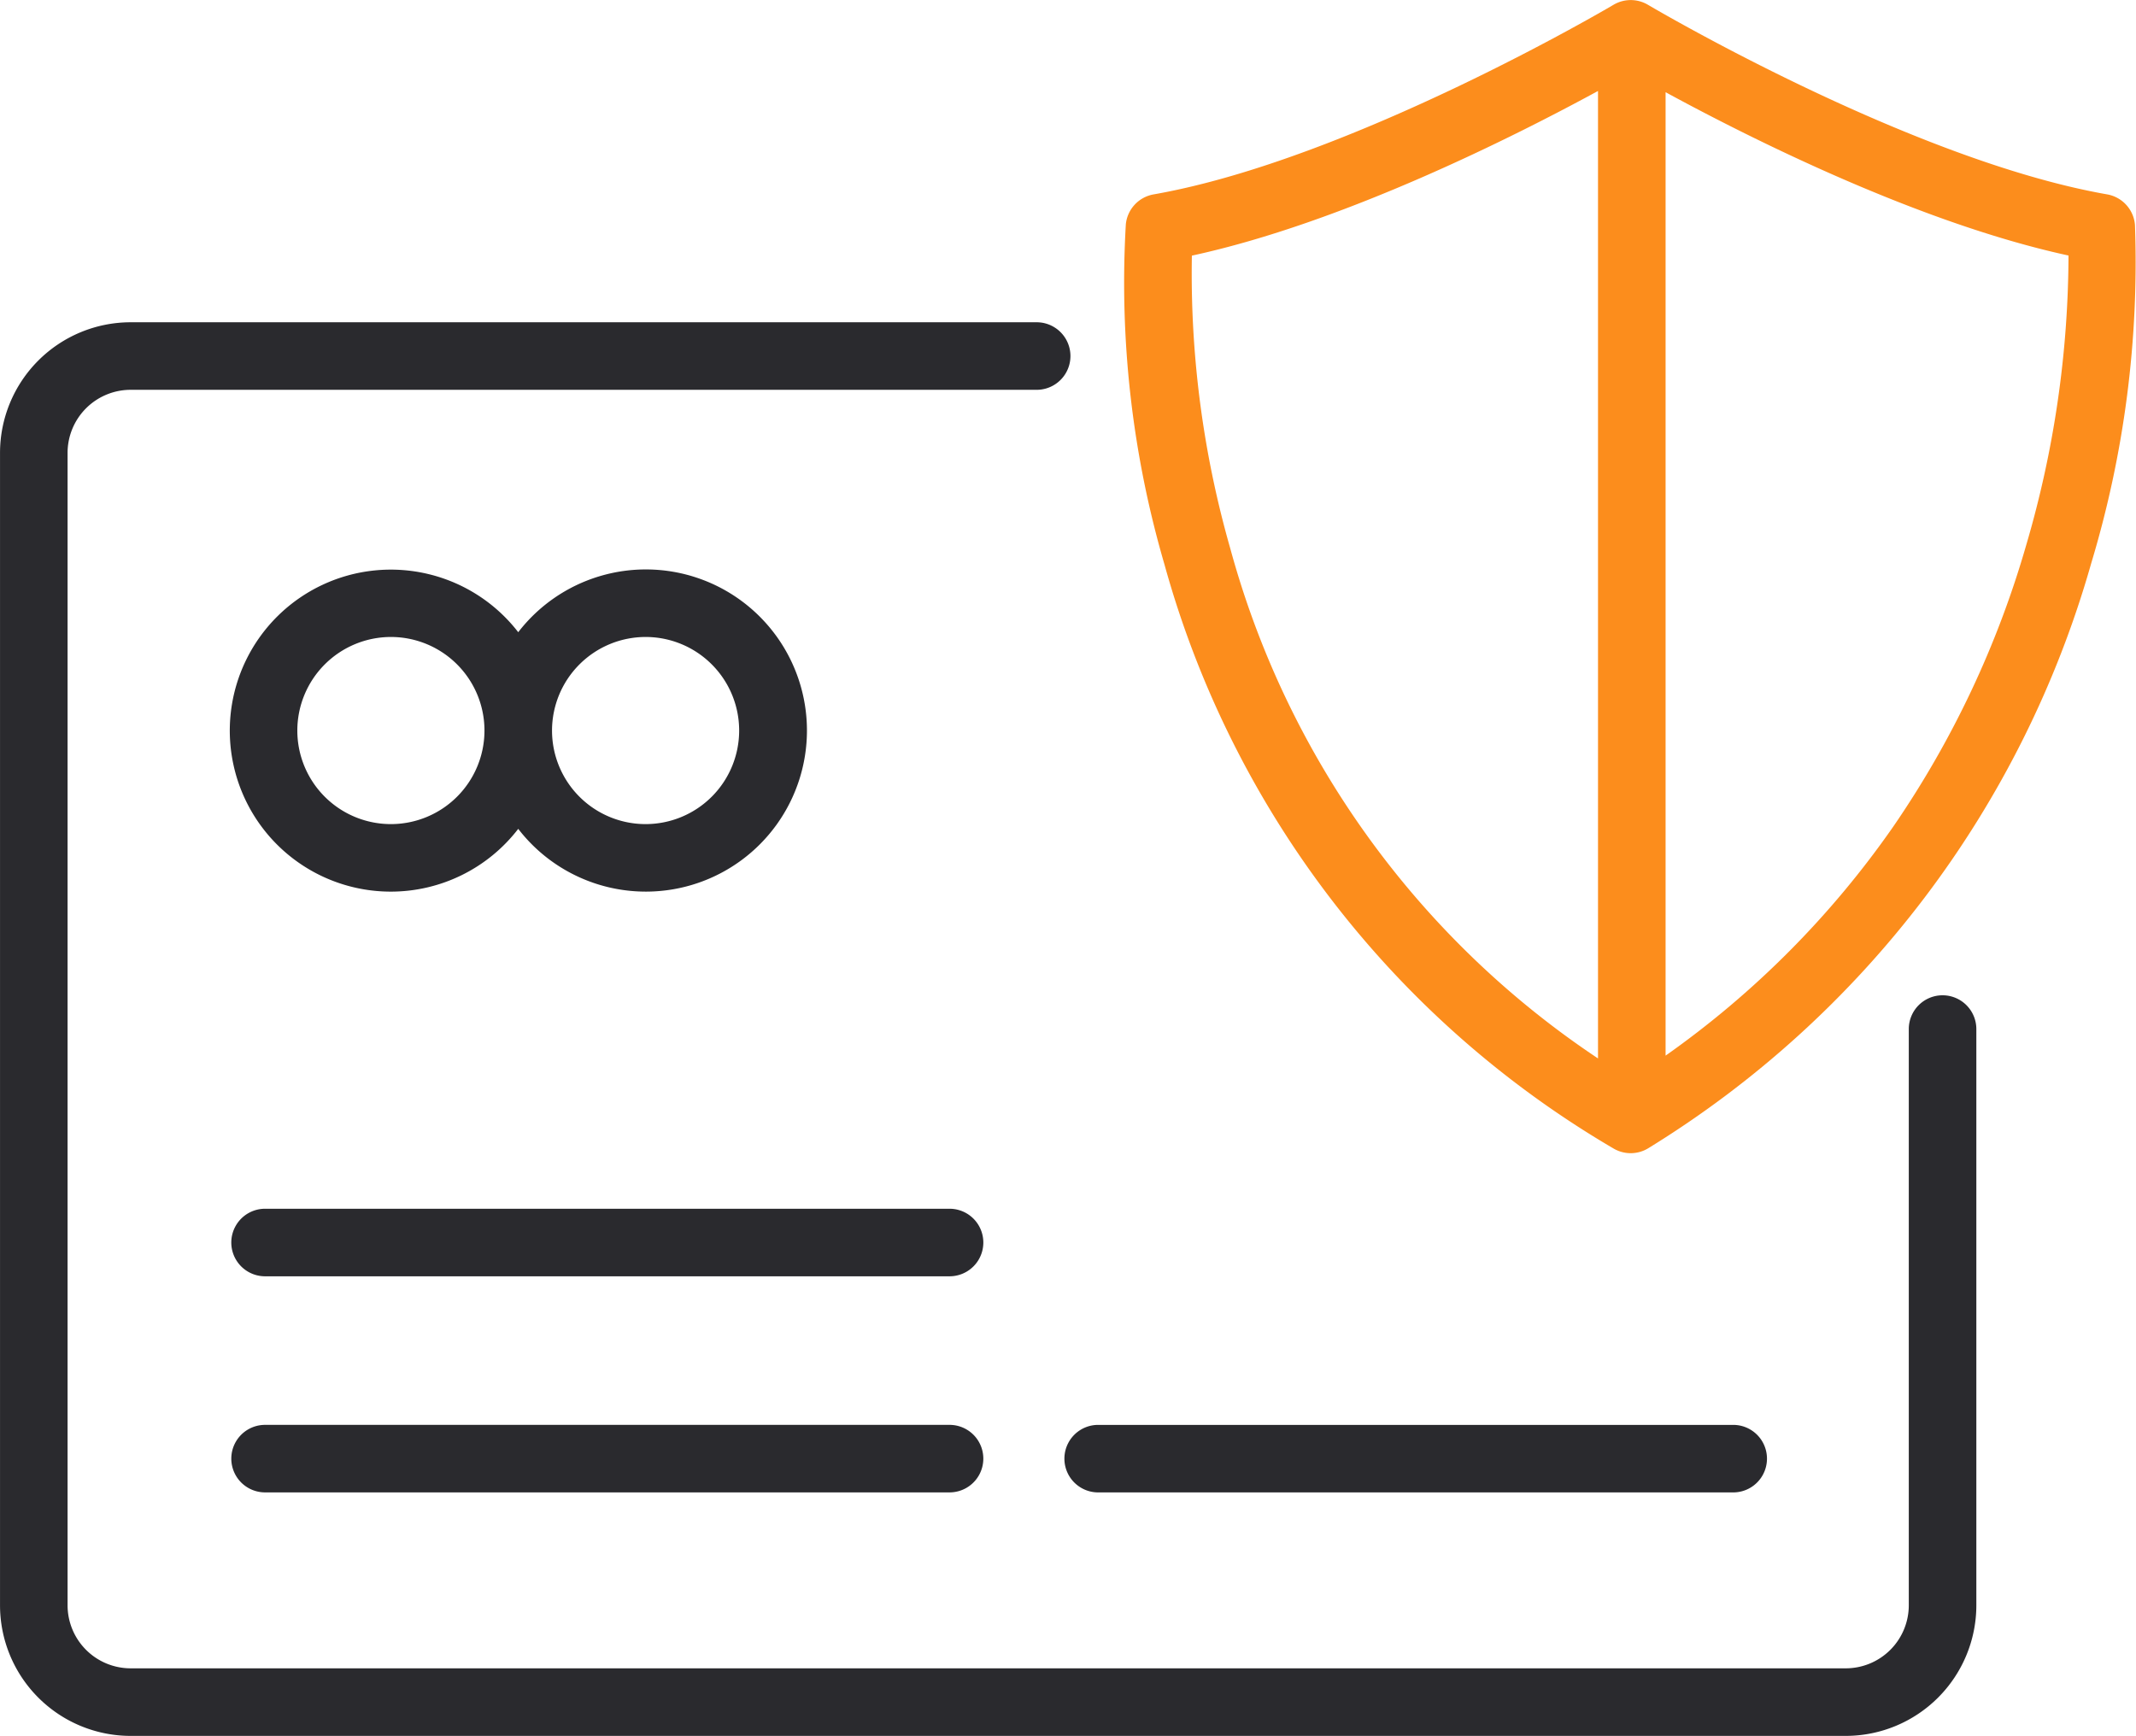 <svg xmlns="http://www.w3.org/2000/svg" width="97.544" height="79.279" viewBox="0 0 97.544 79.279">
  <g id="Grupo_504" data-name="Grupo 504" transform="translate(-1059.247 -3335.561)">
    <path id="Trazado_26002" data-name="Trazado 26002" d="M1206.744,3345.838a1.542,1.542,0,0,0-1.272-1.4c-8.987-1.574-20.848-8.587-20.967-8.657a1.541,1.541,0,0,0-1.576,0c-.119.071-12,7.082-21,8.658a1.541,1.541,0,0,0-1.269,1.368,45.887,45.887,0,0,0,1.765,15.535,44.721,44.721,0,0,0,20.5,26.668,1.543,1.543,0,0,0,1.6-.013,46.124,46.124,0,0,0,20.216-26.694A47.579,47.579,0,0,0,1206.744,3345.838Zm-41.313,14.777a45.694,45.694,0,0,1-1.755-13.379c6.911-1.495,14.754-5.455,18.547-7.52V3383.9A40.913,40.913,0,0,1,1165.431,3360.615Zm36.352-.179a44.353,44.353,0,0,1-6.074,12.872,42.431,42.431,0,0,1-10.4,10.464v-44c3.818,2.078,11.554,5.973,18.4,7.459A47.358,47.358,0,0,1,1201.783,3360.436Z" transform="translate(-50)" fill="#fc8d1c"/>
    <path id="Trazado_26003" data-name="Trazado 26003" d="M1147.957,3395.355a1.543,1.543,0,0,0-1.542,1.542v26.318a2.88,2.88,0,0,1-2.877,2.878h-78.328a2.881,2.881,0,0,1-2.877-2.878V3370.58a2.881,2.881,0,0,1,2.877-2.877h41.378a1.542,1.542,0,0,0,0-3.085h-41.378a5.969,5.969,0,0,0-5.962,5.962v52.636a5.969,5.969,0,0,0,5.962,5.963h78.328a5.969,5.969,0,0,0,5.962-5.963V3396.9A1.543,1.543,0,0,0,1147.957,3395.355Z" transform="translate(0 -14.339)" fill="#2a2a2e"/>
    <path id="Trazado_26004" data-name="Trazado 26004" d="M1087.321,3401.617a7.342,7.342,0,0,0,5.815-2.867,7.357,7.357,0,1,0,0-8.981,7.353,7.353,0,1,0-5.815,11.848Zm11.63-11.63a4.273,4.273,0,1,1-4.272,4.273A4.277,4.277,0,0,1,1098.951,3389.987Zm-11.63,0a4.273,4.273,0,1,1-4.273,4.273A4.277,4.277,0,0,1,1087.321,3389.987Z" transform="translate(-10.223 -25.335)" fill="#2a2a2e"/>
    <path id="Trazado_26005" data-name="Trazado 26005" d="M1112.9,3444.544h-31.258a1.542,1.542,0,1,0,0,3.085H1112.9a1.542,1.542,0,0,0,0-3.085Z" transform="translate(-10.29 -53.779)" fill="#2a2a2e"/>
    <path id="Trazado_26006" data-name="Trazado 26006" d="M1112.9,3464.031h-31.258a1.542,1.542,0,1,0,0,3.084H1112.9a1.542,1.542,0,1,0,0-3.084Z" transform="translate(-10.29 -63.396)" fill="#2a2a2e"/>
    <path id="Trazado_26007" data-name="Trazado 26007" d="M1156.749,3467.116h29a1.542,1.542,0,1,0,0-3.084h-29a1.542,1.542,0,1,0,0,3.084Z" transform="translate(-47.352 -63.396)" fill="#2a2a2e"/>
  </g>
</svg>
